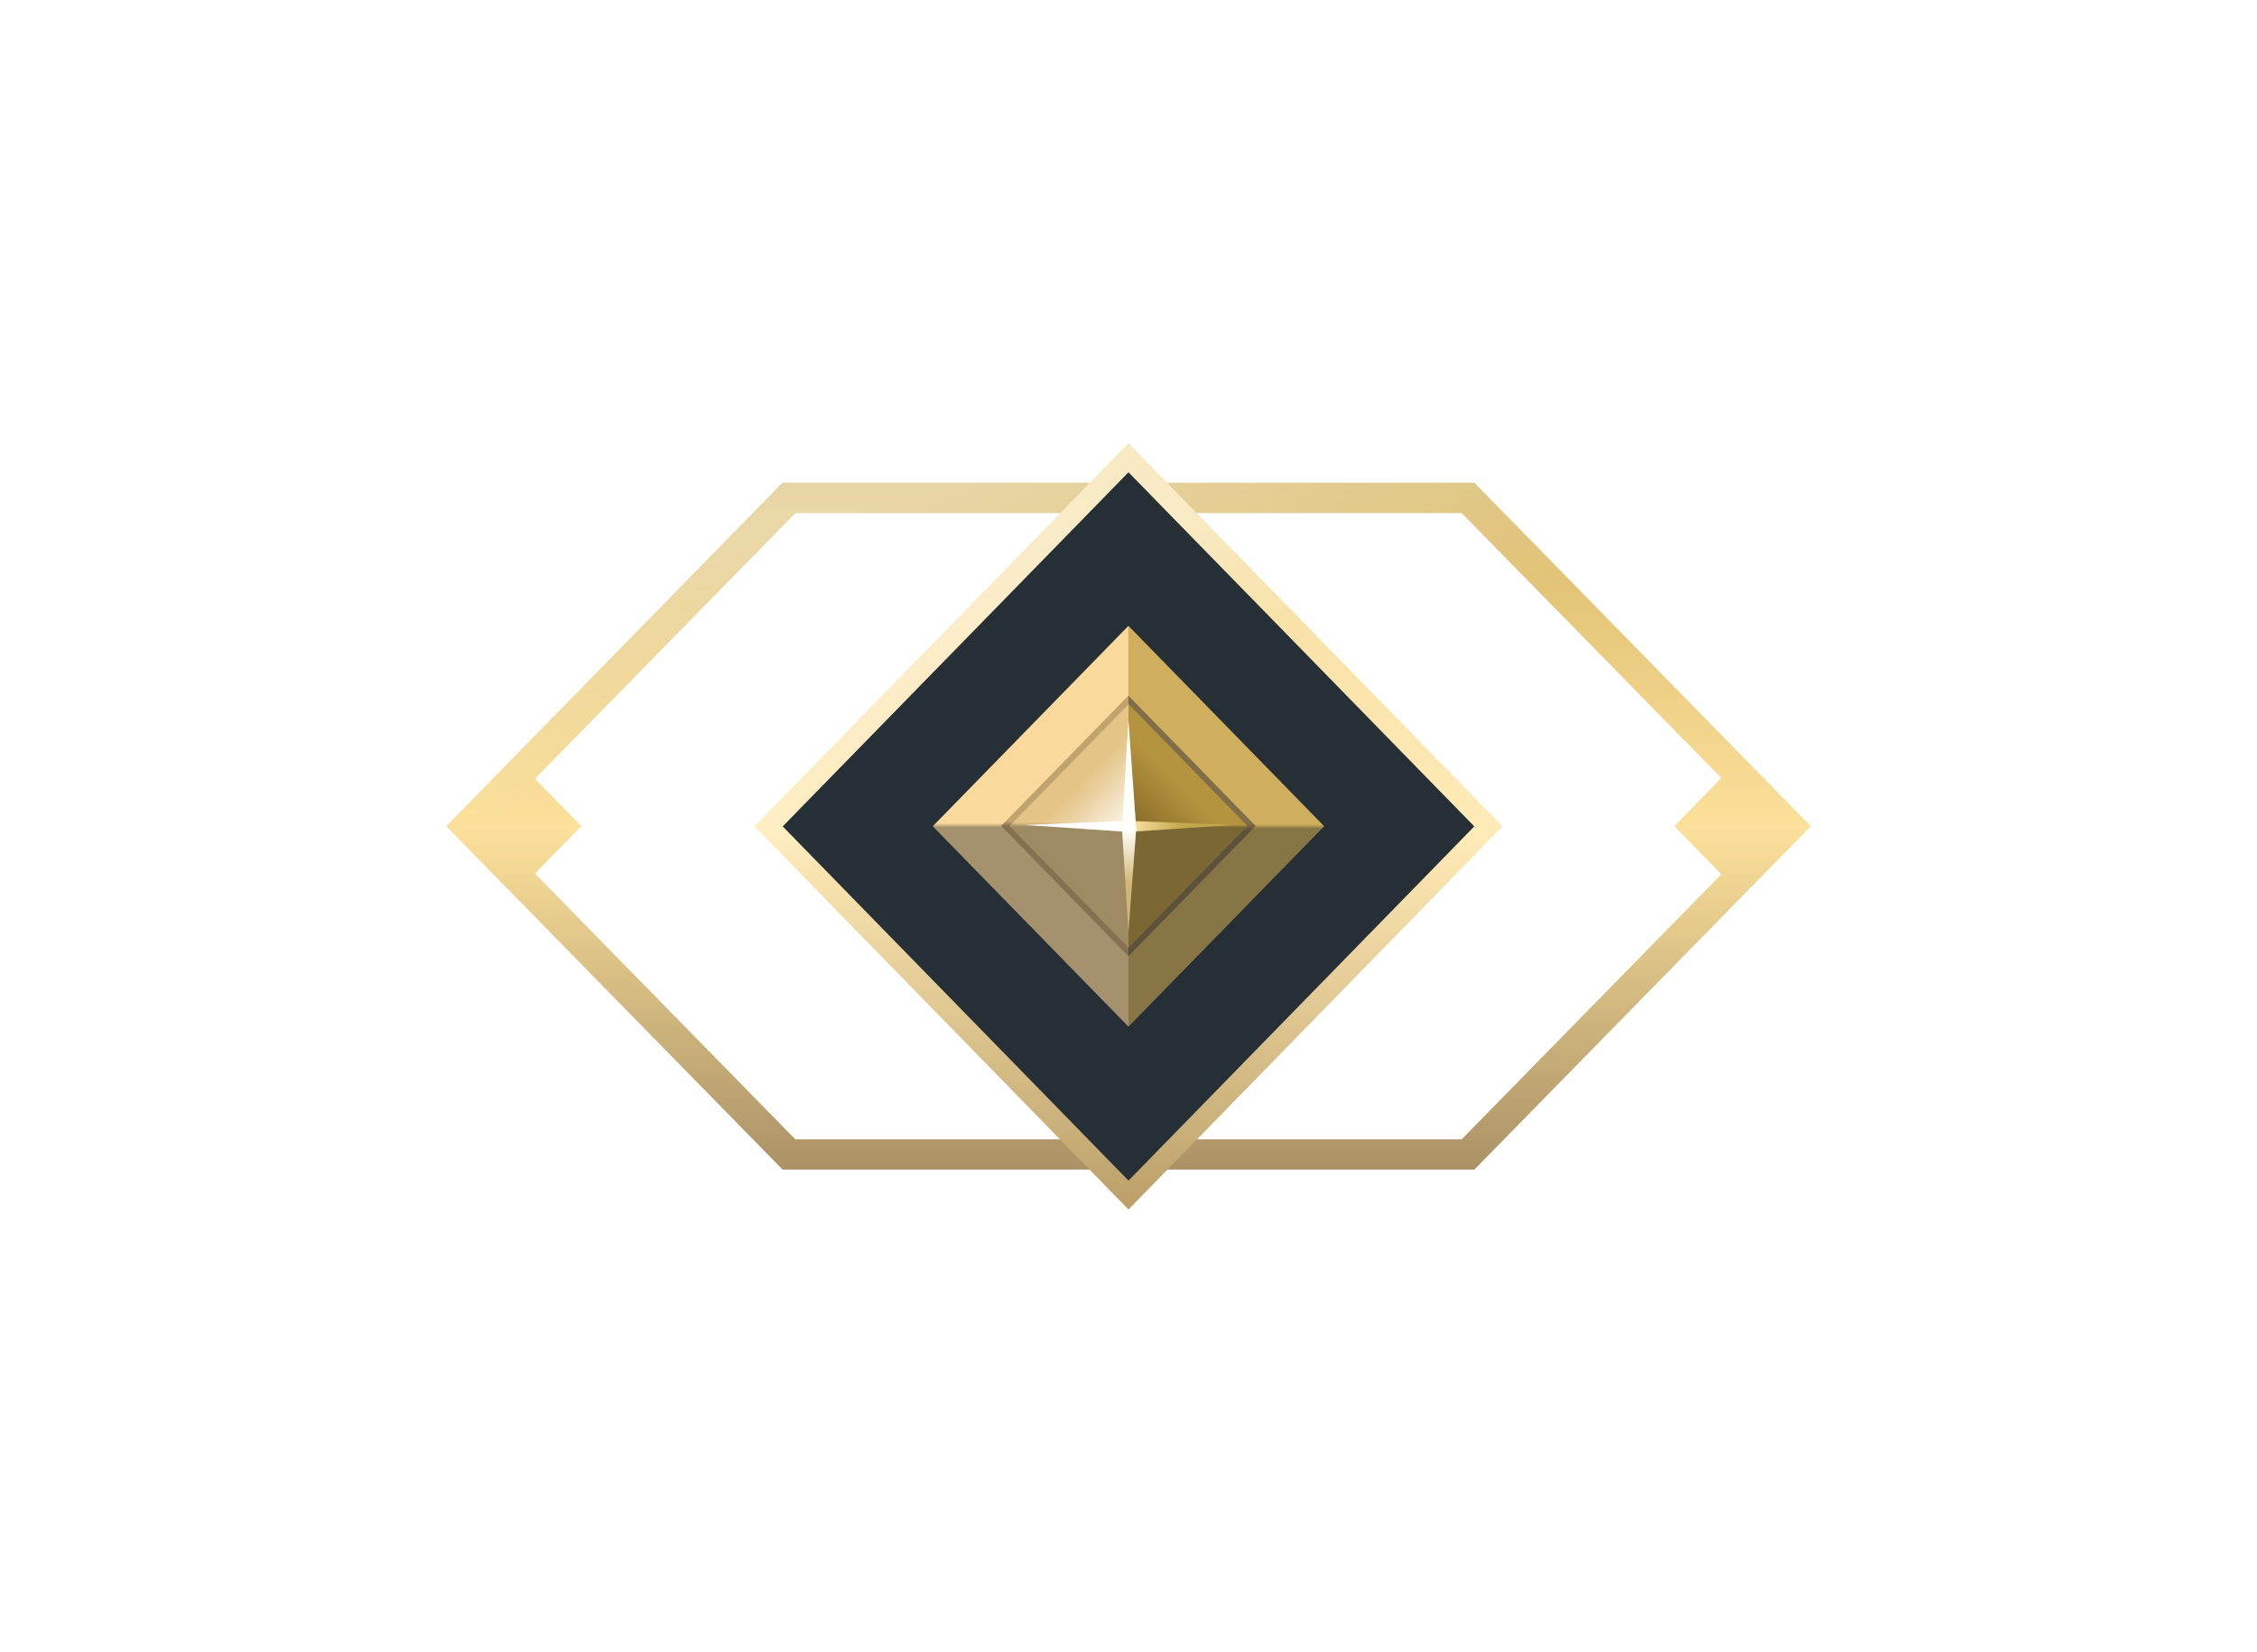<svg width="112" height="82" viewBox="0 0 112 82" fill="none" xmlns="http://www.w3.org/2000/svg">
<g filter="url(#filter0_d_794_10374)">
<path fill-rule="evenodd" clip-rule="evenodd" d="M38.837 23.959H39.152H72.847H73.162L73.383 24.184L89.343 40.476L89.858 41.001L89.343 41.526L73.383 57.818L73.162 58.043H72.847H39.152H38.837L38.616 57.818L22.656 41.526L22.142 41.001L22.656 40.476L38.616 24.184L38.837 23.959ZM39.467 25.459L26.546 38.648L28.842 40.999L26.545 43.352L39.467 56.543H72.532L85.419 43.388L83.087 40.999L85.418 38.613L72.532 25.459H39.467Z" fill="url(#paint0_linear_794_10374)"/>
<path fill-rule="evenodd" clip-rule="evenodd" d="M38.837 23.959H39.152H72.847H73.162L73.383 24.184L89.343 40.476L89.858 41.001L89.343 41.526L73.383 57.818L73.162 58.043H72.847H39.152H38.837L38.616 57.818L22.656 41.526L22.142 41.001L22.656 40.476L38.616 24.184L38.837 23.959ZM39.467 25.459L26.546 38.648L28.842 40.999L26.545 43.352L39.467 56.543H72.532L85.419 43.388L83.087 40.999L85.418 38.613L72.532 25.459H39.467Z" fill="url(#paint1_linear_794_10374)" fill-opacity="0.4" style="mix-blend-mode:lighten"/>
<path fill-rule="evenodd" clip-rule="evenodd" d="M38.837 23.959H39.152H72.847H73.162L73.383 24.184L89.343 40.476L89.858 41.001L89.343 41.526L73.383 57.818L73.162 58.043H72.847H39.152H38.837L38.616 57.818L22.656 41.526L22.142 41.001L22.656 40.476L38.616 24.184L38.837 23.959ZM39.467 25.459L26.546 38.648L28.842 40.999L26.545 43.352L39.467 56.543H72.532L85.419 43.388L83.087 40.999L85.418 38.613L72.532 25.459H39.467Z" fill="white" fill-opacity="0.15" style="mix-blend-mode:soft-light"/>
<rect y="0.716" width="25.552" height="25.552" transform="matrix(0.699 0.716 -0.699 0.716 56.5 22.204)" fill="#010A13"/>
<rect y="0.716" width="25.552" height="25.552" transform="matrix(0.699 0.716 -0.699 0.716 56.5 22.204)" fill="white" fill-opacity="0.15" style="mix-blend-mode:soft-light"/>
<rect y="0.716" width="25.552" height="25.552" transform="matrix(0.699 0.716 -0.699 0.716 56.5 22.204)" stroke="url(#paint2_linear_794_10374)"/>
<rect y="0.716" width="25.552" height="25.552" transform="matrix(0.699 0.716 -0.699 0.716 56.5 22.204)" stroke="url(#paint3_linear_794_10374)" stroke-opacity="0.4" style="mix-blend-mode:lighten"/>
<rect y="0.716" width="25.552" height="25.552" transform="matrix(0.699 0.716 -0.699 0.716 56.5 22.204)" stroke="white" stroke-opacity="0.15" style="mix-blend-mode:soft-light"/>
<path d="M55.998 31.06V41.001V50.943L46.291 41.001L55.998 31.06Z" fill="#F8D28B"/>
<path d="M55.998 31.06V41.001V50.943L46.291 41.001L55.998 31.06Z" fill="url(#paint4_linear_794_10374)" fill-opacity="0.4"/>
<path d="M55.998 31.06V41.001V50.943L46.291 41.001L55.998 31.06Z" fill="white" fill-opacity="0.15" style="mix-blend-mode:soft-light"/>
<path d="M55.998 31.06V41.001V50.943L65.705 41.001L55.998 31.06Z" fill="#C7A141"/>
<path d="M55.998 31.06V41.001V50.943L65.705 41.001L55.998 31.06Z" fill="url(#paint5_linear_794_10374)" fill-opacity="0.42"/>
<path d="M55.998 31.06V41.001V50.943L65.705 41.001L55.998 31.06Z" fill="white" fill-opacity="0.15" style="mix-blend-mode:soft-light"/>
<path d="M55.994 34.524V40.987V47.45L49.684 40.987L55.994 34.524Z" fill="#B59354"/>
<path d="M55.994 34.524V40.987V47.45L49.684 40.987L55.994 34.524Z" fill="url(#paint6_linear_794_10374)" fill-opacity="0.4"/>
<path d="M55.994 34.524V40.987V47.45L49.684 40.987L55.994 34.524Z" fill="white" fill-opacity="0.15" style="mix-blend-mode:soft-light"/>
<path d="M55.994 34.524V40.987V47.45L62.304 40.987L55.994 34.524Z" fill="#6B5327"/>
<path d="M55.994 34.524V40.987V47.45L62.304 40.987L55.994 34.524Z" fill="url(#paint7_linear_794_10374)" fill-opacity="0.4"/>
<path d="M55.994 34.524V40.987V47.45L62.304 40.987L55.994 34.524Z" fill="white" fill-opacity="0.15" style="mix-blend-mode:soft-light"/>
<path d="M56.004 34.949V40.987V47.026L50.107 40.987L56.004 34.949Z" fill="#E0BA72"/>
<path d="M56.004 34.949V40.987V47.026L50.107 40.987L56.004 34.949Z" fill="url(#paint8_linear_794_10374)" fill-opacity="0.37"/>
<path d="M56.004 34.949V40.987V47.026L50.107 40.987L56.004 34.949Z" fill="white" fill-opacity="0.15" style="mix-blend-mode:soft-light"/>
<path d="M56.022 41.014H51.085L56.022 35.381V41.014Z" fill="url(#paint9_linear_794_10374)" fill-opacity="0.81"/>
<path d="M56.004 34.949V40.987V47.026L61.9 40.987L56.004 34.949Z" fill="#A8811D"/>
<path d="M56.004 34.949V40.987V47.026L61.9 40.987L56.004 34.949Z" fill="url(#paint10_linear_794_10374)" fill-opacity="0.41"/>
<path d="M56.004 34.949V40.987V47.026L61.9 40.987L56.004 34.949Z" fill="white" fill-opacity="0.15" style="mix-blend-mode:soft-light"/>
<path d="M56.044 40.989L56.044 35.932L61.543 40.989L56.044 40.989Z" fill="url(#paint11_linear_794_10374)" fill-opacity="0.41"/>
<g filter="url(#filter1_f_794_10374)">
<path d="M56.008 40.737L50.865 40.94L56.008 41.287L61.135 40.94L56.008 40.737Z" fill="url(#paint12_linear_794_10374)"/>
<path d="M56.008 40.737L50.865 40.94L56.008 41.287L61.135 40.94L56.008 40.737Z" fill="white" fill-opacity="0.15" style="mix-blend-mode:soft-light"/>
</g>
<g filter="url(#filter2_f_794_10374)">
<path d="M55.679 41.121L55.997 46.249L56.383 41.121L55.997 35.729L55.679 41.121Z" fill="url(#paint13_linear_794_10374)"/>
<path d="M55.679 41.121L55.997 46.249L56.383 41.121L55.997 35.729L55.679 41.121Z" fill="white" fill-opacity="0.15" style="mix-blend-mode:soft-light"/>
</g>
</g>
<defs>
<filter id="filter0_d_794_10374" x="0" y="0" width="112" height="82" filterUnits="userSpaceOnUse" color-interpolation-filters="sRGB">
<feFlood flood-opacity="0" result="BackgroundImageFix"/>
<feColorMatrix in="SourceAlpha" type="matrix" values="0 0 0 0 0 0 0 0 0 0 0 0 0 0 0 0 0 0 127 0" result="hardAlpha"/>
<feOffset/>
<feGaussianBlur stdDeviation="11"/>
<feComposite in2="hardAlpha" operator="out"/>
<feColorMatrix type="matrix" values="0 0 0 0 0.988 0 0 0 0 0.875 0 0 0 0 0.573 0 0 0 0.9 0"/>
<feBlend mode="normal" in2="BackgroundImageFix" result="effect1_dropShadow_794_10374"/>
<feBlend mode="normal" in="SourceGraphic" in2="effect1_dropShadow_794_10374" result="shape"/>
</filter>
<filter id="filter1_f_794_10374" x="50.775" y="40.647" width="10.45" height="0.731" filterUnits="userSpaceOnUse" color-interpolation-filters="sRGB">
<feFlood flood-opacity="0" result="BackgroundImageFix"/>
<feBlend mode="normal" in="SourceGraphic" in2="BackgroundImageFix" result="shape"/>
<feGaussianBlur stdDeviation="0.045" result="effect1_foregroundBlur_794_10374"/>
</filter>
<filter id="filter2_f_794_10374" x="55.589" y="35.639" width="0.885" height="10.7" filterUnits="userSpaceOnUse" color-interpolation-filters="sRGB">
<feFlood flood-opacity="0" result="BackgroundImageFix"/>
<feBlend mode="normal" in="SourceGraphic" in2="BackgroundImageFix" result="shape"/>
<feGaussianBlur stdDeviation="0.045" result="effect1_foregroundBlur_794_10374"/>
</filter>
<linearGradient id="paint0_linear_794_10374" x1="56" y1="23.959" x2="56" y2="58.043" gradientUnits="userSpaceOnUse">
<stop stop-color="#D1AC4D"/>
<stop offset="0.503" stop-color="#FBDB89"/>
<stop offset="1" stop-color="#9C7F4B"/>
</linearGradient>
<linearGradient id="paint1_linear_794_10374" x1="48.987" y1="23.959" x2="51.344" y2="34.747" gradientUnits="userSpaceOnUse">
<stop stop-color="white"/>
<stop offset="1" stop-color="white" stop-opacity="0"/>
</linearGradient>
<linearGradient id="paint2_linear_794_10374" x1="0.573" y1="0.573" x2="26.552" y2="26.552" gradientUnits="userSpaceOnUse">
<stop stop-color="#F1D58B"/>
<stop offset="0.499" stop-color="#FFE7AB"/>
<stop offset="1" stop-color="#AE8D4C"/>
</linearGradient>
<linearGradient id="paint3_linear_794_10374" x1="0.327" y1="10.809" x2="7.54" y2="13.158" gradientUnits="userSpaceOnUse">
<stop stop-color="white"/>
<stop offset="1" stop-color="white" stop-opacity="0"/>
</linearGradient>
<linearGradient id="paint4_linear_794_10374" x1="55.002" y1="50.103" x2="55.002" y2="38.23" gradientUnits="userSpaceOnUse">
<stop offset="0.762"/>
<stop offset="0.779" stop-opacity="0"/>
</linearGradient>
<linearGradient id="paint5_linear_794_10374" x1="57.779" y1="50.348" x2="57.779" y2="34.525" gradientUnits="userSpaceOnUse">
<stop offset="0.583"/>
<stop offset="0.597" stop-opacity="0"/>
</linearGradient>
<linearGradient id="paint6_linear_794_10374" x1="54.638" y1="46.244" x2="54.773" y2="40.572" gradientUnits="userSpaceOnUse">
<stop offset="0.906"/>
<stop offset="0.947" stop-opacity="0"/>
</linearGradient>
<linearGradient id="paint7_linear_794_10374" x1="58.885" y1="41.519" x2="58.856" y2="40.294" gradientUnits="userSpaceOnUse">
<stop offset="0.185"/>
<stop offset="0.481" stop-opacity="0"/>
</linearGradient>
<linearGradient id="paint8_linear_794_10374" x1="55.399" y1="46.516" x2="55.399" y2="39.304" gradientUnits="userSpaceOnUse">
<stop offset="0.76"/>
<stop offset="0.79" stop-opacity="0"/>
</linearGradient>
<linearGradient id="paint9_linear_794_10374" x1="55.764" y1="41.014" x2="53.599" y2="38.901" gradientUnits="userSpaceOnUse">
<stop stop-color="white"/>
<stop offset="1" stop-color="white" stop-opacity="0"/>
</linearGradient>
<linearGradient id="paint10_linear_794_10374" x1="57.085" y1="46.665" x2="57.085" y2="37.053" gradientUnits="userSpaceOnUse">
<stop offset="0.583"/>
<stop offset="0.597" stop-opacity="0"/>
</linearGradient>
<linearGradient id="paint11_linear_794_10374" x1="56.042" y1="40.726" x2="58.216" y2="38.604" gradientUnits="userSpaceOnUse">
<stop stop-color="#483107"/>
<stop offset="1" stop-color="#483107" stop-opacity="0"/>
</linearGradient>
<linearGradient id="paint12_linear_794_10374" x1="54.468" y1="41.287" x2="58.683" y2="41.287" gradientUnits="userSpaceOnUse">
<stop offset="0.286" stop-color="#FFFFFE"/>
<stop offset="0.473" stop-color="#F0D283"/>
<stop offset="1" stop-color="#B7982D"/>
</linearGradient>
<linearGradient id="paint13_linear_794_10374" x1="56.031" y1="38.828" x2="56.031" y2="43.821" gradientUnits="userSpaceOnUse">
<stop offset="0.479" stop-color="#FFFFF9"/>
<stop offset="1" stop-color="#C9AA5C"/>
</linearGradient>
</defs>
</svg>
